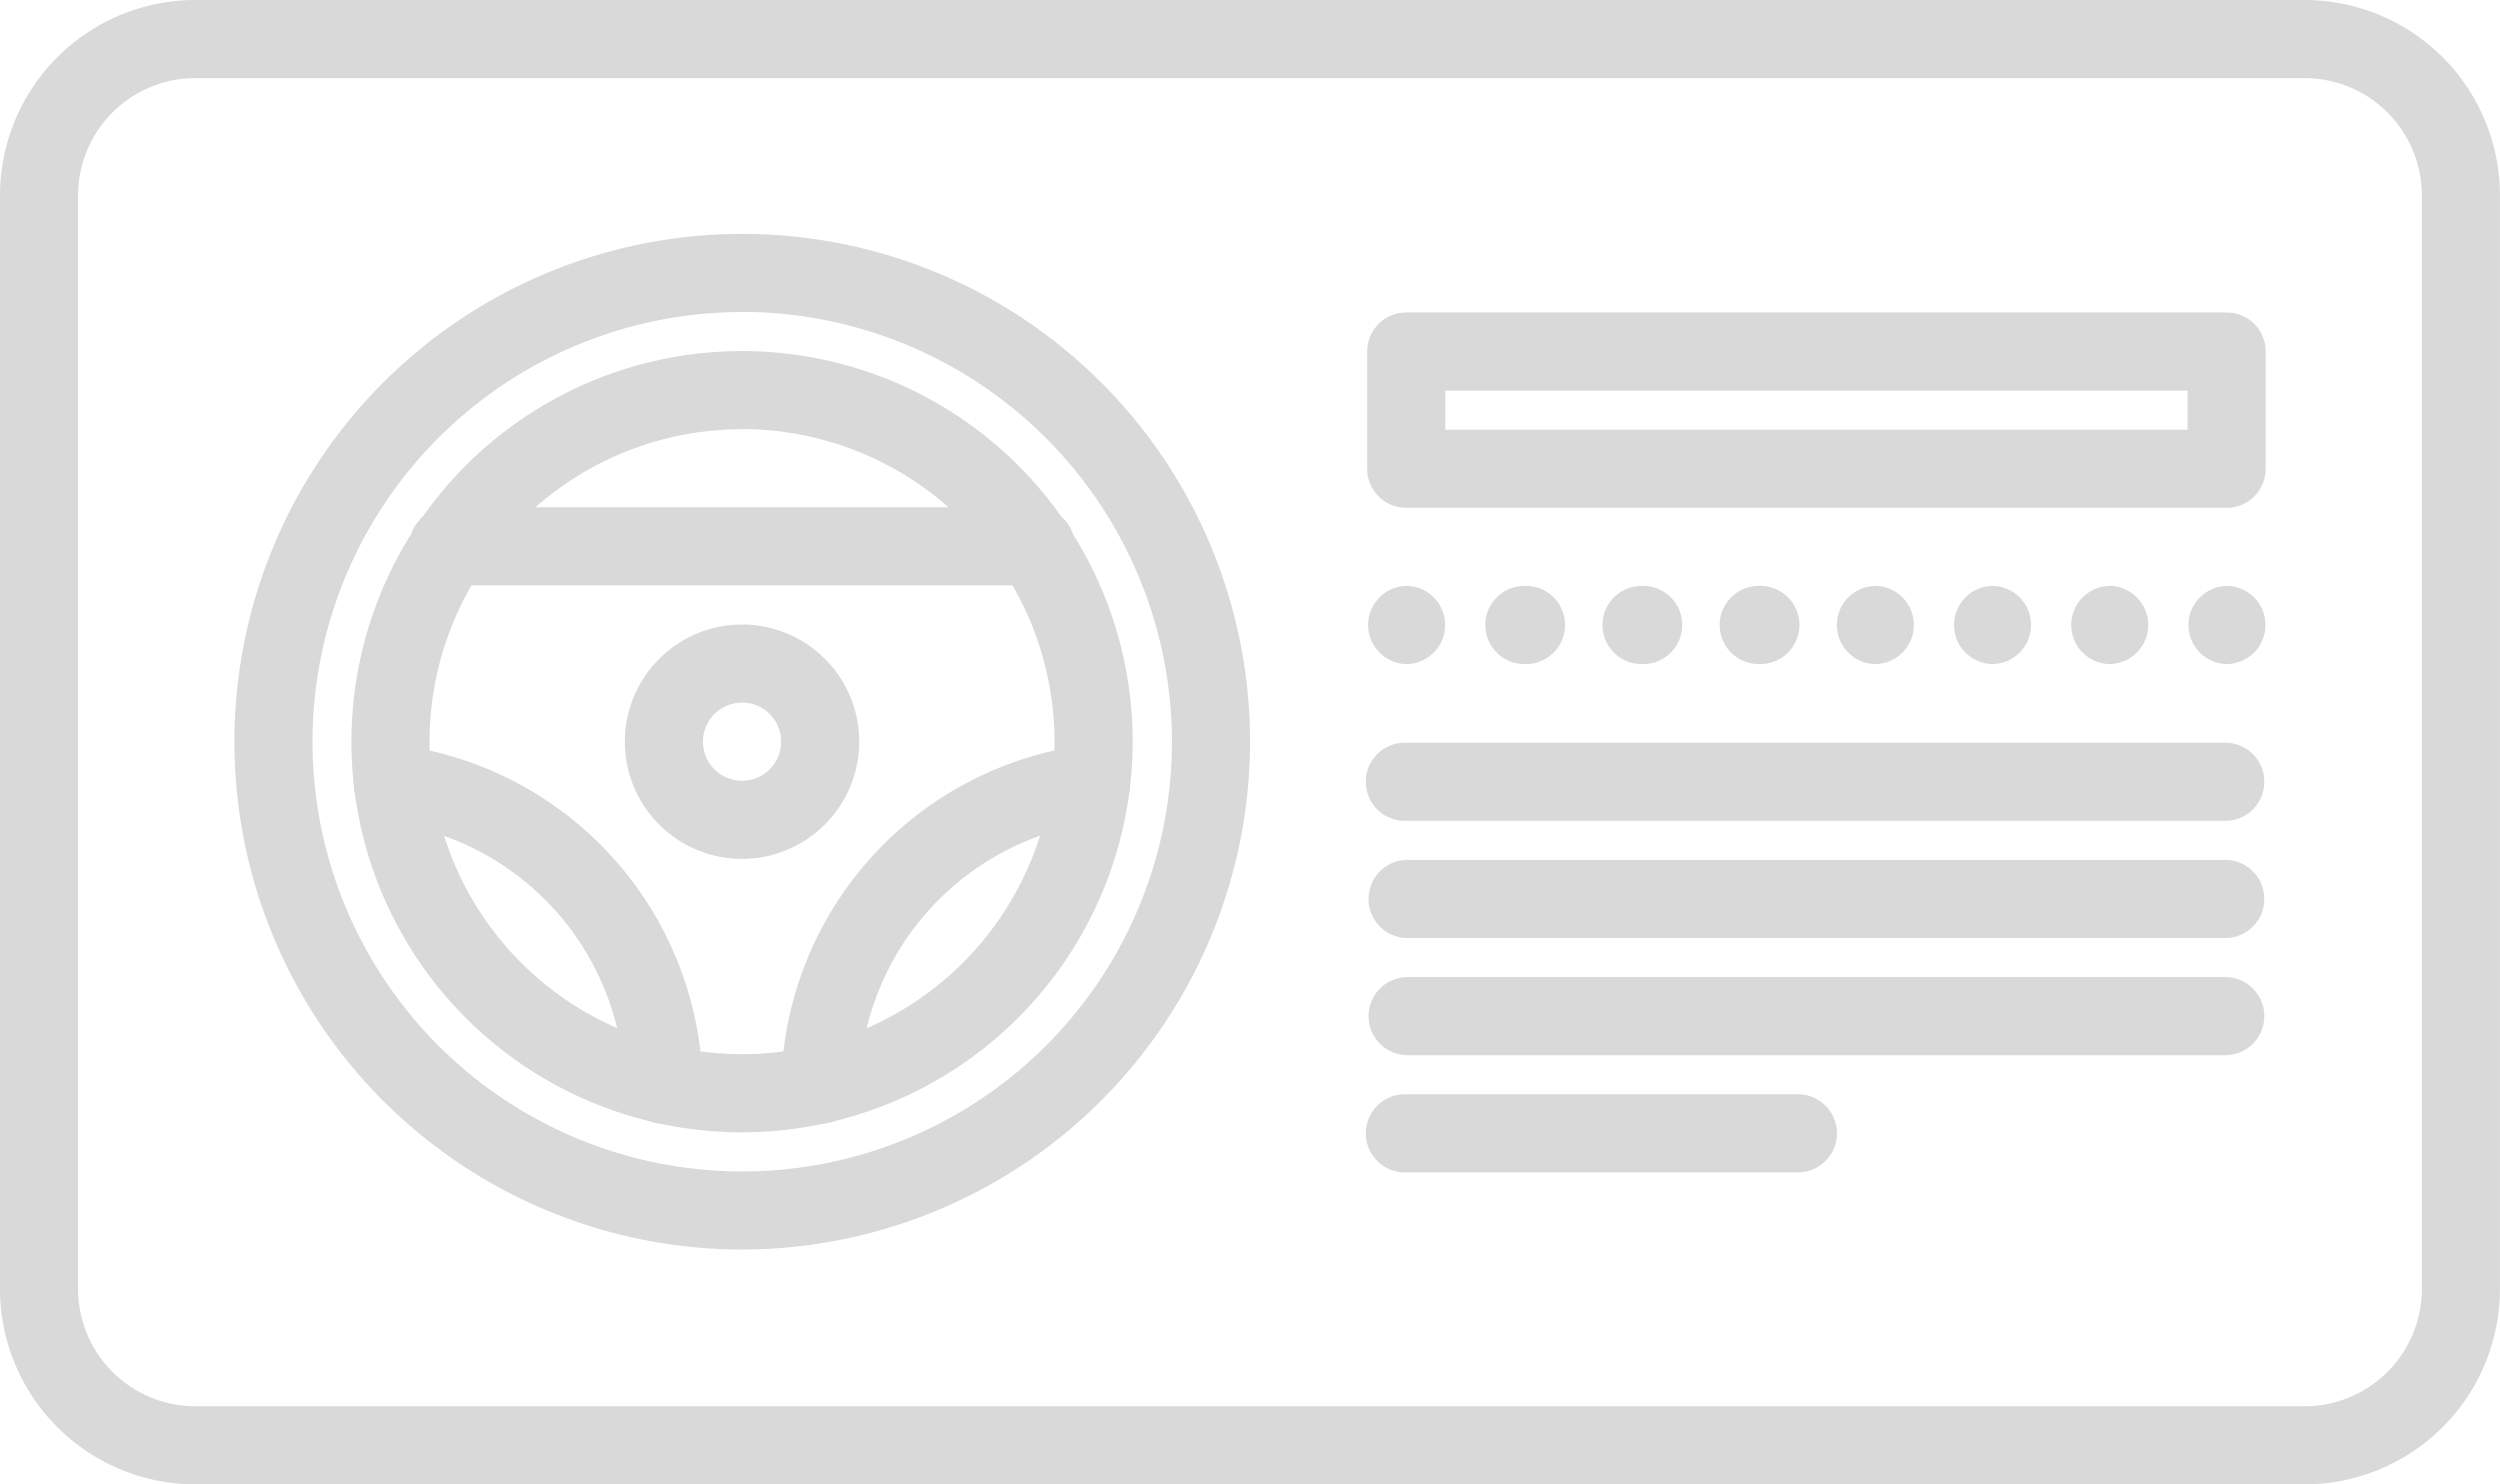 <svg xmlns="http://www.w3.org/2000/svg" width="51.692" height="30.692" viewBox="0 0 51.692 30.692">
  <g id="driving-license" opacity="0.15">
    <g id="Grupo_1610" data-name="Grupo 1610">
      <path id="Caminho_1961" data-name="Caminho 1961" d="M47.653,43.692H4.038A4.043,4.043,0,0,1,0,39.654V17.038A4.043,4.043,0,0,1,4.038,13H47.653a4.043,4.043,0,0,1,4.038,4.038V39.654A4.043,4.043,0,0,1,47.653,43.692ZM4.038,14.615a2.426,2.426,0,0,0-2.423,2.423V39.654a2.426,2.426,0,0,0,2.423,2.423H47.653a2.426,2.426,0,0,0,2.423-2.423V17.038a2.426,2.426,0,0,0-2.423-2.423Z" transform="translate(0 -13)"/>
    </g>
    <g id="Grupo_1611" data-name="Grupo 1611" transform="translate(28.269 15.357)">
      <path id="Caminho_1962" data-name="Caminho 1962" d="M52.77,33.629H35.808a.808.808,0,1,1,0-1.615H52.77a.808.808,0,0,1,0,1.615Z" transform="translate(-35 -32.014)"/>
    </g>
    <g id="Grupo_1612" data-name="Grupo 1612" transform="translate(28.269 17.78)">
      <path id="Caminho_1963" data-name="Caminho 1963" d="M52.77,36.629H35.808a.808.808,0,0,1,0-1.615H52.77a.808.808,0,0,1,0,1.615Z" transform="translate(-35 -35.014)"/>
    </g>
    <g id="Grupo_1613" data-name="Grupo 1613" transform="translate(28.269 20.203)">
      <path id="Caminho_1964" data-name="Caminho 1964" d="M52.77,39.629H35.808a.808.808,0,0,1,0-1.615H52.77a.808.808,0,0,1,0,1.615Z" transform="translate(-35 -38.014)"/>
    </g>
    <g id="Grupo_1614" data-name="Grupo 1614" transform="translate(28.269 22.626)">
      <path id="Caminho_1965" data-name="Caminho 1965" d="M43.876,42.629H35.808a.808.808,0,1,1,0-1.615h8.069a.808.808,0,1,1,0,1.615Z" transform="translate(-35 -41.014)"/>
    </g>
    <g id="Grupo_1615" data-name="Grupo 1615" transform="translate(28.269 6.462)">
      <path id="Caminho_1966" data-name="Caminho 1966" d="M52.77,25.039H35.808A.807.807,0,0,1,35,24.232V21.809A.807.807,0,0,1,35.808,21H52.77a.807.807,0,0,1,.808.808v2.423A.807.807,0,0,1,52.77,25.039ZM36.615,23.424H51.962v-.808H36.615Z" transform="translate(-35 -21.001)"/>
    </g>
    <g id="Grupo_1616" data-name="Grupo 1616" transform="translate(28.289 12.116)">
      <path id="Caminho_1967" data-name="Caminho 1967" d="M35.837,29.616A.808.808,0,0,1,35.828,28h.009a.808.808,0,0,1,0,1.615Z" transform="translate(-35.025 -28.001)"/>
    </g>
    <g id="Grupo_1617" data-name="Grupo 1617" transform="translate(30.712 12.116)">
      <path id="Caminho_1968" data-name="Caminho 1968" d="M38.837,29.616A.808.808,0,0,1,38.828,28h.009a.808.808,0,1,1,0,1.615Z" transform="translate(-38.025 -28.001)"/>
    </g>
    <g id="Grupo_1618" data-name="Grupo 1618" transform="translate(33.135 12.116)">
      <path id="Caminho_1969" data-name="Caminho 1969" d="M41.837,29.616A.808.808,0,0,1,41.828,28h.009a.808.808,0,1,1,0,1.615Z" transform="translate(-41.025 -28.001)"/>
    </g>
    <g id="Grupo_1619" data-name="Grupo 1619" transform="translate(35.558 12.116)">
      <path id="Caminho_1970" data-name="Caminho 1970" d="M44.837,29.616A.808.808,0,0,1,44.828,28h.009a.808.808,0,1,1,0,1.615Z" transform="translate(-44.025 -28.001)"/>
    </g>
    <g id="Grupo_1620" data-name="Grupo 1620" transform="translate(37.981 12.116)">
      <path id="Caminho_1971" data-name="Caminho 1971" d="M47.837,29.616A.808.808,0,0,1,47.828,28h.009a.808.808,0,0,1,0,1.615Z" transform="translate(-47.025 -28.001)"/>
    </g>
    <g id="Grupo_1621" data-name="Grupo 1621" transform="translate(40.404 12.116)">
      <path id="Caminho_1972" data-name="Caminho 1972" d="M50.837,29.616A.808.808,0,0,1,50.828,28h.009a.808.808,0,0,1,0,1.615Z" transform="translate(-50.025 -28.001)"/>
    </g>
    <g id="Grupo_1622" data-name="Grupo 1622" transform="translate(42.827 12.116)">
      <path id="Caminho_1973" data-name="Caminho 1973" d="M53.837,29.616A.808.808,0,0,1,53.828,28h.009a.808.808,0,0,1,0,1.615Z" transform="translate(-53.025 -28.001)"/>
    </g>
    <g id="Grupo_1623" data-name="Grupo 1623" transform="translate(45.251 12.116)">
      <path id="Caminho_1974" data-name="Caminho 1974" d="M56.838,29.616A.808.808,0,0,1,56.829,28h.009a.808.808,0,0,1,0,1.615Z" transform="translate(-56.026 -28.001)"/>
    </g>
    <g id="Grupo_1630" data-name="Grupo 1630" transform="translate(4.843 4.836)">
      <g id="Grupo_1624" data-name="Grupo 1624">
        <path id="Caminho_1975" data-name="Caminho 1975" d="M16.5,39.987A10.5,10.5,0,1,1,27,29.487,10.512,10.512,0,0,1,16.5,39.987Zm0-19.384a8.885,8.885,0,1,0,8.885,8.885A8.9,8.9,0,0,0,16.5,20.6Z" transform="translate(-5.996 -18.987)"/>
      </g>
      <g id="Grupo_1625" data-name="Grupo 1625" transform="translate(2.423 2.423)">
        <path id="Caminho_1976" data-name="Caminho 1976" d="M17.073,38.141a8.077,8.077,0,1,1,8.077-8.077A8.086,8.086,0,0,1,17.073,38.141Zm0-14.538a6.461,6.461,0,1,0,6.461,6.461A6.469,6.469,0,0,0,17.073,23.6Z" transform="translate(-8.996 -21.987)"/>
      </g>
      <g id="Grupo_1626" data-name="Grupo 1626" transform="translate(8.077 8.077)">
        <path id="Caminho_1977" data-name="Caminho 1977" d="M18.419,33.833a2.423,2.423,0,1,1,2.423-2.423A2.426,2.426,0,0,1,18.419,33.833Zm0-3.231a.808.808,0,1,0,.808.808A.808.808,0,0,0,18.419,30.6Z" transform="translate(-15.996 -28.987)"/>
      </g>
      <g id="Grupo_1627" data-name="Grupo 1627" transform="translate(3.648 5.655)">
        <path id="Caminho_1978" data-name="Caminho 1978" d="M23.409,27.6H11.32a.808.808,0,1,1,0-1.615H23.409a.808.808,0,1,1,0,1.615Z" transform="translate(-10.512 -25.988)"/>
      </g>
      <g id="Grupo_1628" data-name="Grupo 1628" transform="translate(11.311 10.558)">
        <path id="Caminho_1979" data-name="Caminho 1979" d="M20.809,39.9h-.023A.81.81,0,0,1,20,39.068a7.229,7.229,0,0,1,6.3-7,.807.807,0,0,1,.213,1.6,5.62,5.62,0,0,0-4.9,5.445A.809.809,0,0,1,20.809,39.9Z" transform="translate(-20.001 -32.059)"/>
      </g>
      <g id="Grupo_1629" data-name="Grupo 1629" transform="translate(2.476 10.558)">
        <path id="Caminho_1980" data-name="Caminho 1980" d="M15.465,39.9a.809.809,0,0,1-.807-.786,5.62,5.62,0,0,0-4.9-5.445.807.807,0,1,1,.213-1.6,7.23,7.23,0,0,1,6.3,7,.808.808,0,0,1-.786.829h-.023Z" transform="translate(-9.061 -32.059)"/>
      </g>
    </g>
  </g>
</svg>
